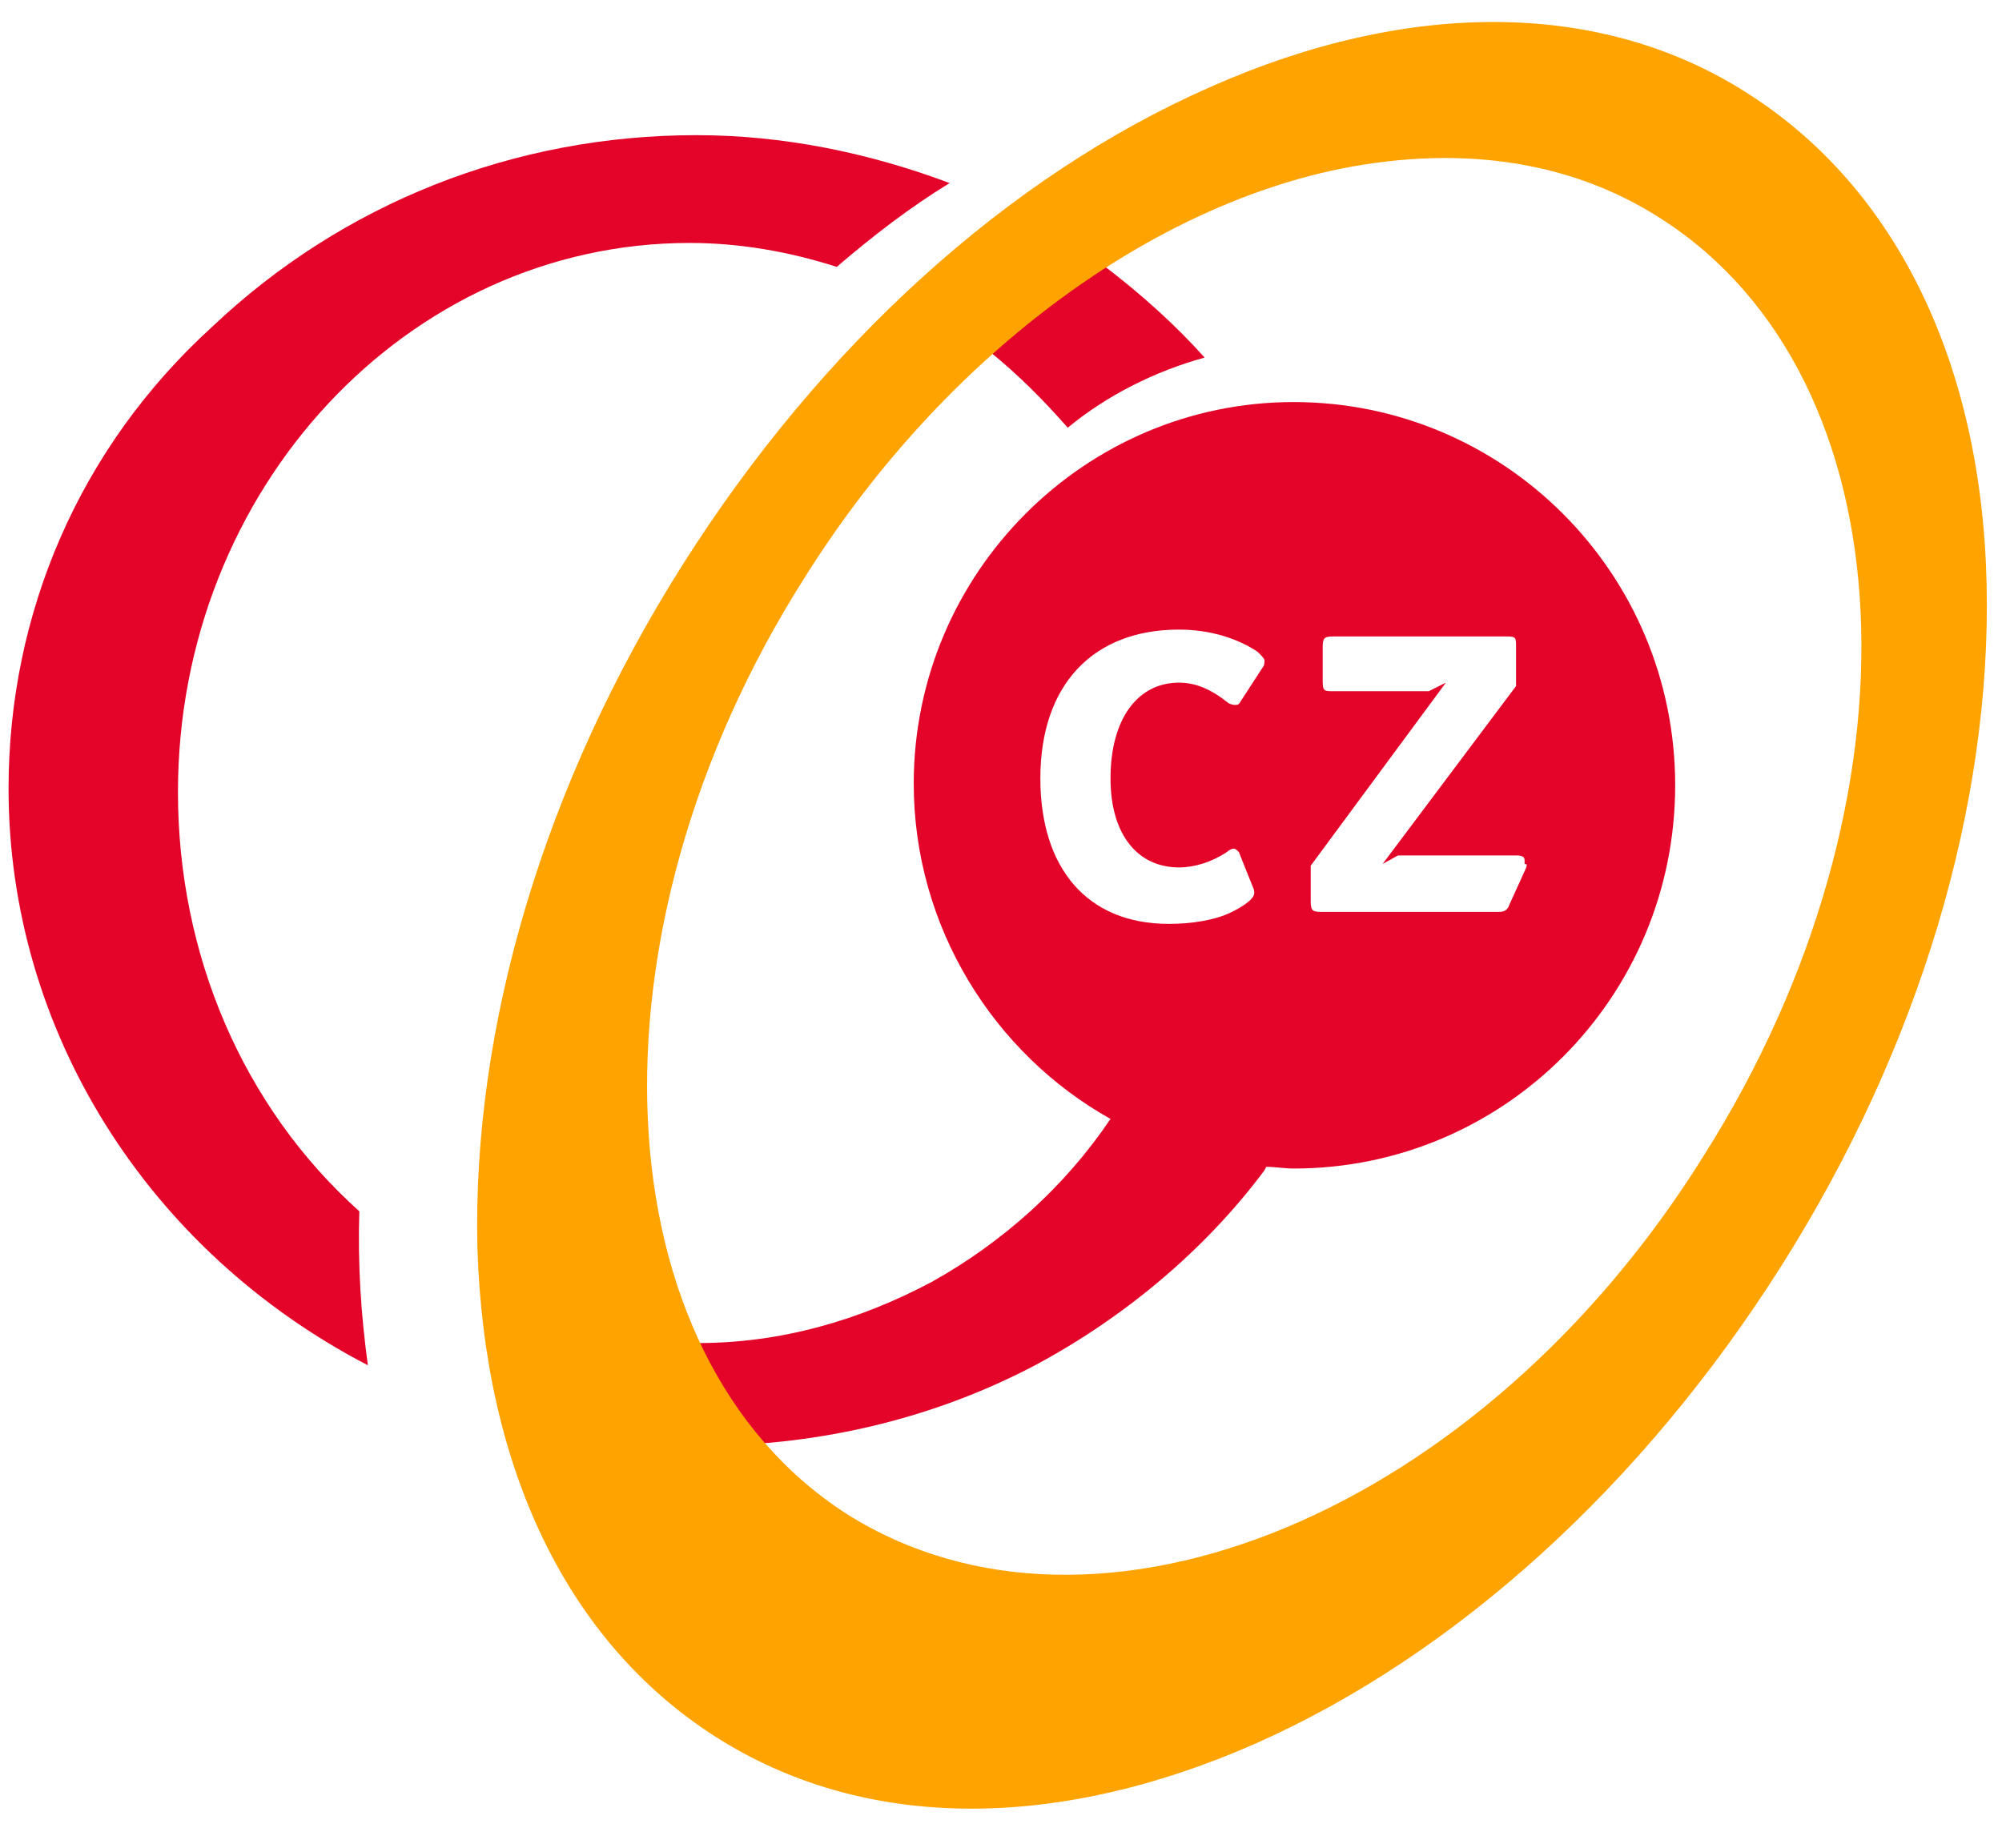 <?xml version="1.0" encoding="UTF-8"?> <!-- Generator: Adobe Illustrator 25.2.0, SVG Export Plug-In . SVG Version: 6.00 Build 0) --> <svg xmlns:svgjs="http://svgjs.com/svgjs" xmlns="http://www.w3.org/2000/svg" xmlns:xlink="http://www.w3.org/1999/xlink" version="1.1" id="SvgjsSvg1000" x="0px" y="0px" viewBox="0 0 117 108" style="enable-background:new 0 0 117 108;" xml:space="preserve"> <style type="text/css"> .st0{fill:#E40429;} .st1{fill:#FFA300;} </style> <path id="SvgjsPath1008" class="st0" d="M21,70.8c-6.8-6.1-10.6-15-10.6-24.5c0-17.7,13.4-32.1,29.9-32.1c2.9,0,5.8,0.5,8.6,1.4 c2.1-1.8,4.3-3.5,6.6-4.9h0c-4.8-1.8-9.8-2.8-14.8-2.8c-10.7,0-20.7,4-28.3,11.2C4.6,26.2,0.5,35.9,0.5,46.1c0,14.1,8.1,27,21,33.7 C21.1,76.9,20.9,73.9,21,70.8"></path> <path id="SvgjsPath1009" class="st0" d="M53.4,45.8c0,8.4,4.7,15.8,11.5,19.6c-2.7,4-6.3,7.2-10.4,9.5c-4.3,2.3-8.9,3.6-13.7,3.6 c-0.6,0-1.2,0-1.9-0.1l-0.6,0l0.2,0.5c0.9,2,2.1,3.8,3.4,5.5l0.1,0.1h0.2c6.4-0.2,12.5-1.7,18.1-4.6c5.3-2.8,10.1-6.8,13.6-11.5 l0.1-0.2c0.5,0,1.1,0.1,1.6,0.1c12.3,0,22.3-10,22.3-22.4c0-12.4-10-22.4-22.3-22.4C63.4,23.5,53.4,33.5,53.4,45.8z M72.5,41 c-0.1,0.2-0.2,0.2-0.3,0.2c-0.1,0-0.2,0-0.4-0.1c-1-0.8-1.9-1.2-2.9-1.2c-2.4,0-4,2.1-4,5.6c0,3.3,1.6,5.2,4,5.2 c0.9,0,1.9-0.3,2.8-0.9c0.1-0.1,0.3-0.2,0.4-0.2c0.1,0,0.2,0.1,0.3,0.2l0.8,2c0.1,0.2,0.1,0.3,0.1,0.4c0,0.3-0.5,0.7-1.3,1.1 c-1,0.5-2.4,0.7-3.7,0.7c-4.8,0-7.5-3.3-7.5-8.5c0-5.5,3.1-8.7,8.1-8.7c1.8,0,3.4,0.5,4.6,1.3c0.2,0.2,0.4,0.4,0.4,0.5 c0,0.1,0,0.3-0.1,0.4L72.5,41z M89.2,50.7l-1,2.2c-0.1,0.3-0.3,0.4-0.6,0.4H77.2c-0.5,0-0.6-0.1-0.6-0.6v-2.1l7.9-10.7l-1,0.5h-5.6 c-0.5,0-0.6,0-0.6-0.6v-2c0-0.5,0.1-0.6,0.6-0.6h10.2c0.5,0,0.5,0.1,0.5,0.6v2.3l-7.8,10.4l0.9-0.5h6.9c0.4,0,0.5,0.1,0.5,0.3 c0,0,0,0.1,0,0.2C89.3,50.5,89.2,50.6,89.2,50.7z"></path> <path id="SvgjsPath1010" class="st0" d="M62.4,25c2.3-1.9,5.1-3.3,8-4.1l0,0c-1.7-1.9-3.7-3.7-5.8-5.3c-2.3,1.4-4.5,3.1-6.7,5 C59.5,21.9,61,23.4,62.4,25"></path> <path id="SvgjsPath1011" class="st1" d="M102.2,5.5C93.7,0,82.4-0.1,70.7,5.1C58.9,10.3,48,20.2,39.9,33c-8.1,12.8-12.3,27-12,39.9 c0.4,13,5.3,23.1,13.9,28.6c8.6,5.5,19.8,5.6,31.6,0.4C85.1,96.7,96,86.8,104.1,74c8.1-12.8,12.3-27,12-39.9 C115.8,21.2,110.8,11,102.2,5.5z M47,33.8C54.7,21.5,66.2,12.6,77.7,10c7.3-1.6,14-0.7,19.4,2.8c14.5,9.3,15.7,33.8,2.5,54.7 C86.6,88.4,64.1,97.7,49.5,88.5C35,79.2,33.8,54.6,47,33.8z"></path> </svg> 